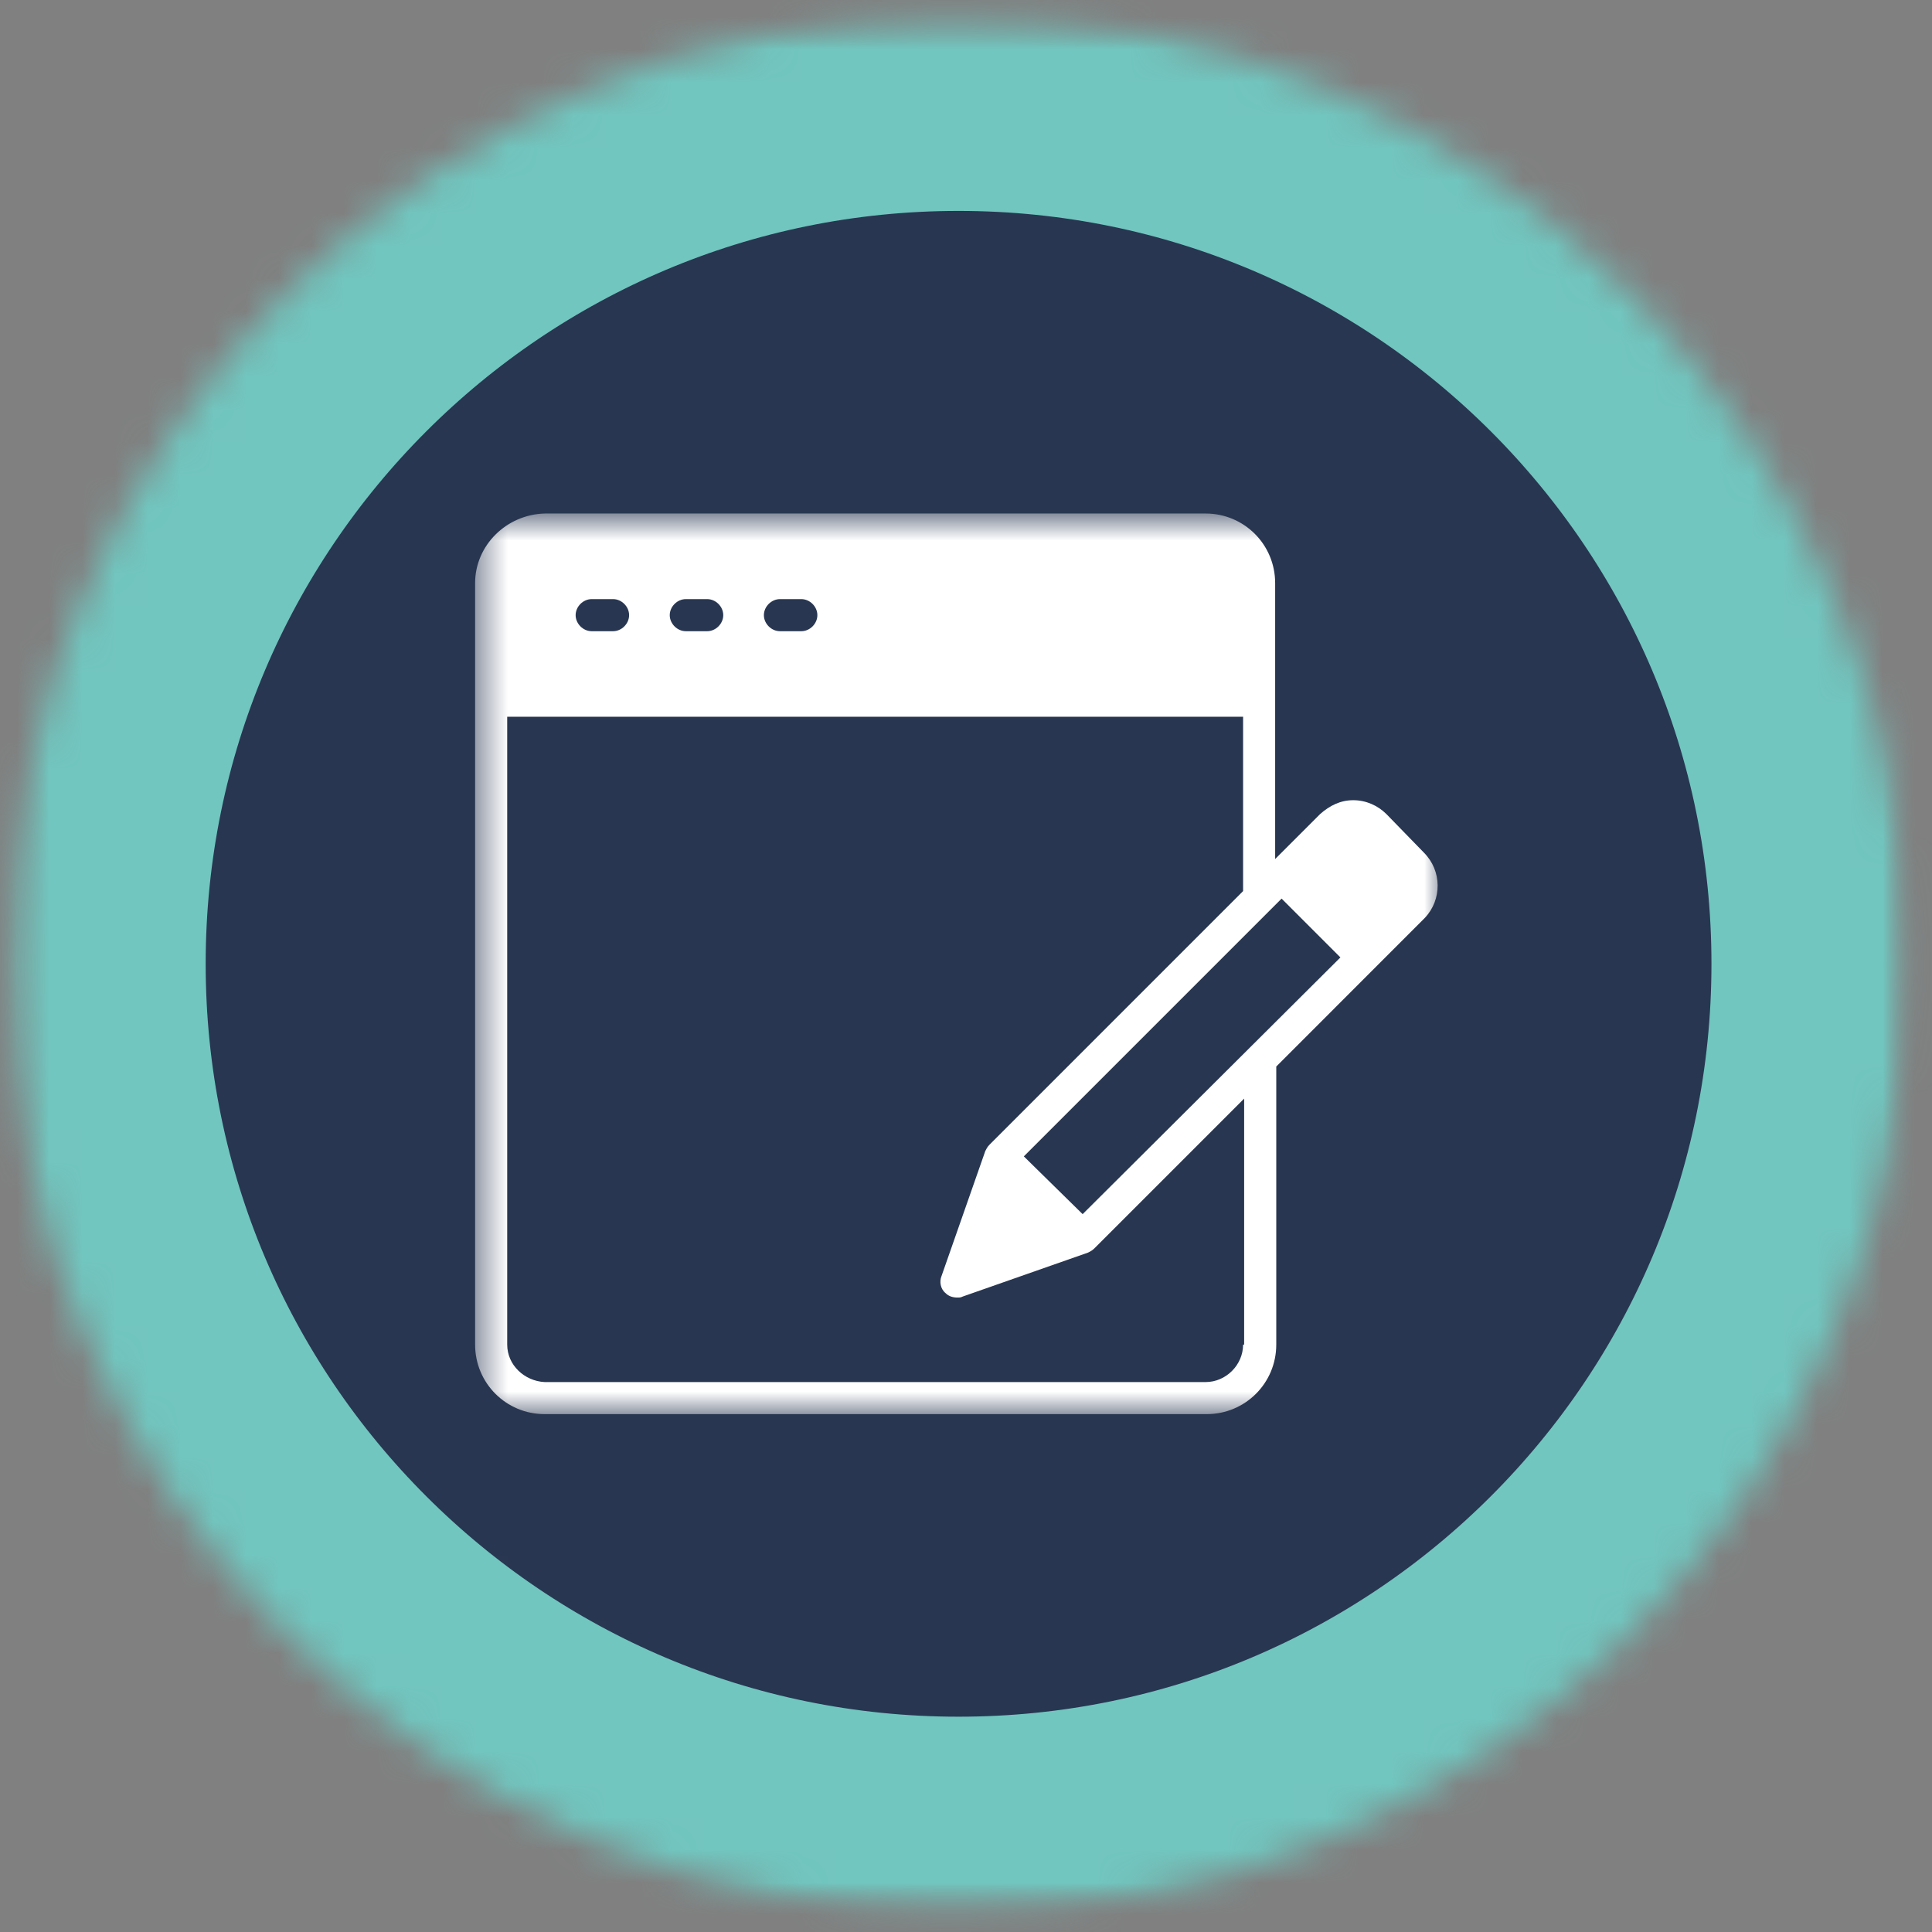 <svg width="59" height="59" viewBox="0 0 59 59" fill="none" xmlns="http://www.w3.org/2000/svg">
<rect x="0" y="0" width="59" height="59" fill="#808080" stroke="none"/>
<mask id="mask0_533_1296" style="mask-type:luminance" maskUnits="userSpaceOnUse" x="4" y="4" width="51" height="51">
<path d="M4.478 4.638H54.071V54.233H4.478V4.638Z" fill="white"/>
</mask>
<g mask="url(#mask0_533_1296)">
<mask id="mask1_533_1296" style="mask-type:luminance" maskUnits="userSpaceOnUse" x="4" y="4" width="51" height="51">
<path d="M29.274 4.638C15.579 4.638 4.478 15.74 4.478 29.436C4.478 43.131 15.579 54.233 29.274 54.233C42.969 54.233 54.071 43.131 54.071 29.436C54.071 15.74 42.969 4.638 29.274 4.638Z" fill="white"/>
</mask>
<g mask="url(#mask1_533_1296)">
<path d="M4.478 4.638H54.071V54.233H4.478V4.638Z" fill="#283651"/>
</g>
</g>
<mask id="mask2_533_1296" style="mask-type:luminance" maskUnits="userSpaceOnUse" x="0" y="0" width="59" height="59">
<path d="M0.281 0.441H58.265V58.425H0.281V0.441Z" fill="white"/>
</mask>
<g mask="url(#mask2_533_1296)">
<mask id="mask3_533_1296" style="mask-type:luminance" maskUnits="userSpaceOnUse" x="0" y="0" width="59" height="59">
<path d="M29.272 0.441C13.262 0.441 0.281 13.422 0.281 29.434C0.281 45.446 13.262 58.425 29.272 58.425C45.284 58.425 58.265 45.446 58.265 29.434C58.265 13.422 45.284 0.441 29.272 0.441Z" fill="white"/>
</mask>
<g mask="url(#mask3_533_1296)">
<path d="M29.272 0.441C13.262 0.441 0.281 13.422 0.281 29.434C0.281 45.446 13.262 58.425 29.272 58.425C45.284 58.425 58.265 45.446 58.265 29.434C58.265 13.422 45.284 0.441 29.272 0.441Z" stroke="#71C6BF" stroke-width="12"/>
</g>
</g>
<mask id="mask4_533_1296" style="mask-type:luminance" maskUnits="userSpaceOnUse" x="14" y="15" width="31" height="29">
<path d="M14.485 15.682H44.059V43.252H14.485V15.682Z" fill="white"/>
</mask>
<g mask="url(#mask4_533_1296)">
<path d="M43.483 26.037L42.339 24.861C42.077 24.6 41.718 24.437 41.326 24.437C40.934 24.437 40.608 24.6 40.313 24.861L38.941 26.233V17.806C38.941 16.629 37.994 15.682 36.818 15.682H16.632C15.456 15.715 14.509 16.663 14.509 17.806V41.062C14.509 42.239 15.456 43.185 16.632 43.185H36.852C38.027 43.185 38.975 42.239 38.975 41.062V32.57L43.514 28.029C44.038 27.474 44.038 26.592 43.483 26.037ZM23.819 18.296H24.471C24.733 18.296 24.961 18.524 24.961 18.786C24.961 19.047 24.733 19.276 24.471 19.276H23.819C23.557 19.276 23.328 19.047 23.328 18.786C23.328 18.524 23.557 18.296 23.819 18.296ZM20.943 18.296H21.597C21.858 18.296 22.087 18.524 22.087 18.786C22.087 19.047 21.858 19.276 21.597 19.276H20.943C20.683 19.276 20.453 19.047 20.453 18.786C20.453 18.524 20.683 18.296 20.943 18.296ZM18.069 18.296H18.723C18.984 18.296 19.212 18.524 19.212 18.786C19.212 19.047 18.984 19.276 18.723 19.276H18.069C17.807 19.276 17.579 19.047 17.579 18.786C17.579 18.524 17.807 18.296 18.069 18.296ZM37.962 41.062C37.962 41.683 37.439 42.206 36.818 42.206H16.632C16.011 42.174 15.489 41.683 15.489 41.062V21.888H37.962V27.212L30.22 34.955C30.154 35.02 30.122 35.086 30.089 35.151L28.751 38.973C28.685 39.135 28.717 39.364 28.881 39.494C28.979 39.593 29.11 39.625 29.24 39.625C29.306 39.625 29.338 39.625 29.403 39.593L33.225 38.253C33.29 38.221 33.356 38.188 33.421 38.123L37.994 33.55V41.062H37.962ZM33.062 37.078L31.266 35.314L39.138 27.442L40.934 29.238L33.062 37.078Z" fill="white"/>
</g>
</svg>
